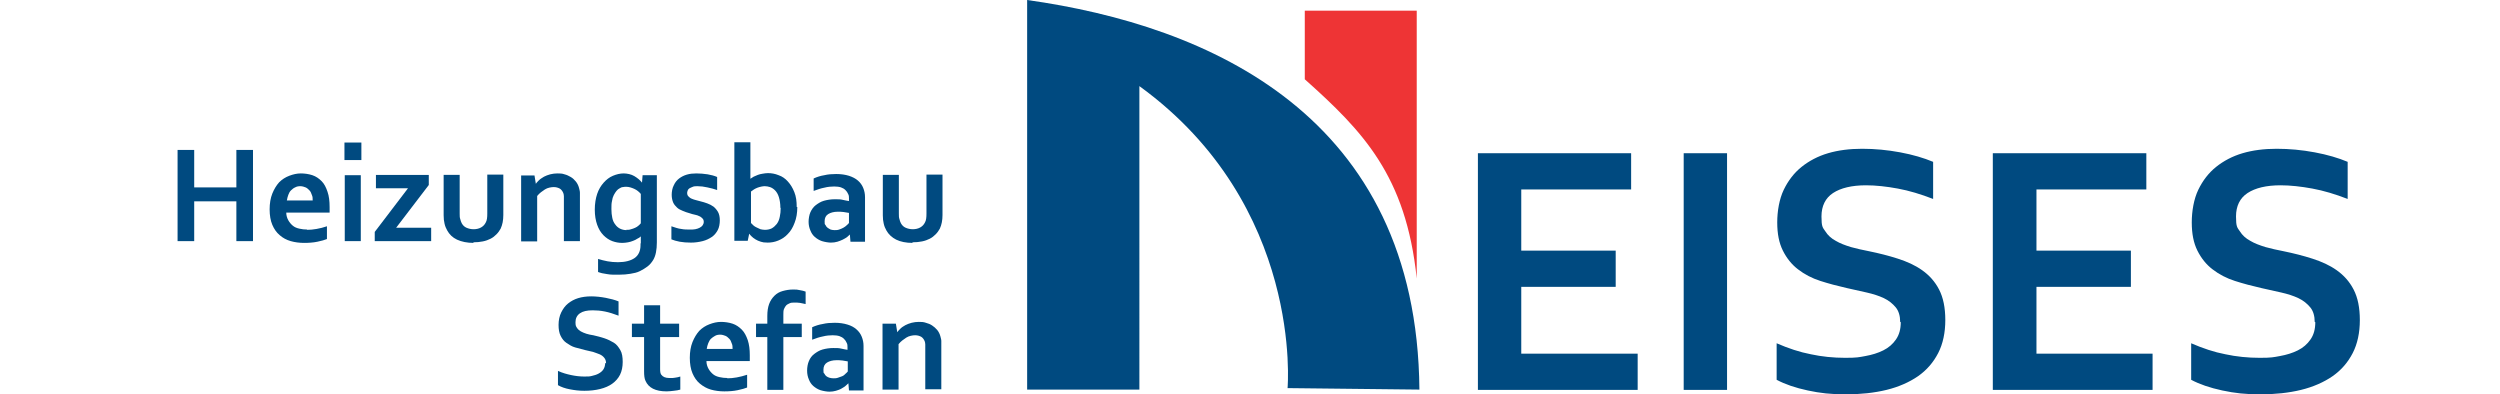 <?xml version="1.0" encoding="utf-8"?>
<svg xmlns="http://www.w3.org/2000/svg" id="Ebene_1" version="1.1" viewBox="0 0 841.9 132.8">
  
  <defs>
    <style>
      .st0 {
        fill: #004a80;
      }

      .st1 {
        fill: #ee3435;
      }
    </style>
  </defs>
  <g>
    <path class="st0" d="M478,131.2c-.8-92.4-71-122.6-132.1-131.2v131.2h37.8V29c55.4,40.2,49.9,101.7,49.9,101.7l44.5.5h0Z"/>
    <path class="st1" d="M477.1,93.9V3.6h-37.7v23.1c19.6,17.5,34.1,32.5,37.7,67.1h0Z"/>
  </g>
  <g>
    <path class="st0" d="M512.3,119.1h39.2v12.2h-53.8V51.6h51.6v12.2h-37v20.6h31.8v12.2h-31.8v22.5h0Z"/>
    <path class="st0" d="M567,131.3V51.6h14.6v79.7h-14.6Z"/>
    <path class="st0" d="M639.9,108.4c0-2-.5-3.7-1.5-4.9s-2.3-2.3-4-3.1c-1.7-.8-3.6-1.4-5.8-1.9-2.1-.5-4.4-1-6.7-1.5-3.1-.7-6.1-1.5-8.9-2.4s-5.3-2.2-7.5-3.9c-2.1-1.6-3.8-3.7-5.1-6.3s-1.9-5.7-1.9-9.5.7-7.9,2.2-11c1.5-3.1,3.5-5.7,6-7.7,2.5-2,5.5-3.6,8.9-4.6,3.4-1,7.2-1.5,11.5-1.5s8.5.4,12.8,1.2,8,1.9,11.1,3.2v12.5c-4.1-1.6-8.1-2.8-11.9-3.5s-7.4-1.1-10.7-1.1c-4.8,0-8.5.9-11.1,2.6s-3.9,4.4-3.9,7.9.4,3.7,1.3,5c.8,1.3,2,2.4,3.5,3.2,1.5.9,3.2,1.5,5.1,2.1,1.9.5,3.9,1,6.1,1.4,3.4.7,6.6,1.5,9.7,2.5s5.8,2.2,8.2,3.9,4.3,3.8,5.7,6.5c1.4,2.7,2.1,6.1,2.1,10.3s-.8,8-2.4,11.1-3.8,5.7-6.8,7.8c-2.9,2-6.5,3.6-10.6,4.6s-8.7,1.5-13.7,1.5-8.6-.4-12.8-1.3-7.7-2.1-10.5-3.6v-12.3c3.9,1.7,7.8,3,11.5,3.7,3.7.8,7.6,1.2,11.6,1.2s4.6-.2,6.8-.6,4.2-1,6-1.9c1.8-.9,3.2-2.1,4.3-3.7s1.6-3.5,1.6-5.8h0Z"/>
    <path class="st0" d="M685.7,119.1h39.2v12.2h-53.8V51.6h51.7v12.2h-37v20.6h31.8v12.2h-31.8v22.5h0Z"/>
    <path class="st0" d="M779.5,108.4c0-2-.5-3.7-1.5-4.9s-2.3-2.3-4-3.1c-1.7-.8-3.6-1.4-5.8-1.9-2.1-.5-4.4-1-6.7-1.5-3.1-.7-6.1-1.5-8.9-2.4s-5.3-2.2-7.5-3.9c-2.1-1.6-3.8-3.7-5.1-6.3s-1.9-5.7-1.9-9.5.7-7.9,2.2-11c1.5-3.1,3.5-5.7,6-7.7,2.5-2,5.5-3.6,8.9-4.6,3.4-1,7.2-1.5,11.5-1.5s8.5.4,12.8,1.2,8,1.9,11.1,3.2v12.5c-4.1-1.6-8.1-2.8-11.9-3.5s-7.4-1.1-10.7-1.1c-4.8,0-8.5.9-11.1,2.6s-3.9,4.4-3.9,7.9.4,3.7,1.3,5c.8,1.3,2,2.4,3.5,3.2,1.5.9,3.2,1.5,5.1,2.1,1.9.5,3.9,1,6.1,1.4,3.4.7,6.6,1.5,9.7,2.5s5.8,2.2,8.2,3.9,4.3,3.8,5.7,6.5c1.4,2.7,2.1,6.1,2.1,10.3s-.8,8-2.4,11.1-3.8,5.7-6.8,7.8c-2.9,2-6.5,3.6-10.6,4.6s-8.7,1.5-13.7,1.5-8.6-.4-12.8-1.3-7.7-2.1-10.5-3.6v-12.3c3.9,1.7,7.8,3,11.5,3.7,3.7.8,7.6,1.2,11.6,1.2s4.6-.2,6.8-.6,4.2-1,6-1.9c1.8-.9,3.2-2.1,4.3-3.7s1.6-3.5,1.6-5.8h0Z"/>
  </g>
  <g>
    <path class="st0" d="M65.4,63.1h14.2v-12.6h5.6v30.7h-5.6v-13.4h-14.2v13.4h-5.6v-30.7h5.6s0,12.6,0,12.6Z"/>
    <path class="st0" d="M103.3,77.4c1.1,0,2.2-.1,3.3-.3,1.2-.2,2.3-.5,3.5-.9v4.3c-.7.3-1.8.6-3.2.9-1.4.3-3,.4-4.5.4s-3.1-.2-4.5-.6c-1.4-.4-2.7-1.1-3.7-2-1.1-.9-1.9-2.1-2.5-3.5-.6-1.4-.9-3.2-.9-5.2s.3-3.8.9-5.3c.6-1.5,1.4-2.8,2.3-3.8,1-1,2.1-1.7,3.4-2.2s2.6-.8,3.9-.8,2.7.2,3.9.6,2.2,1.1,3.1,2c.9.9,1.5,2.1,2,3.6.5,1.4.7,3.2.7,5.1,0,.8,0,1.4,0,1.9h-14.6c0,1,.3,1.9.7,2.6.4.7.9,1.3,1.5,1.8s1.3.8,2.2,1,1.7.3,2.7.3h0ZM101.2,62.7c-.7,0-1.3.1-1.8.4-.5.2-1,.6-1.4,1-.4.4-.7.9-.9,1.5s-.4,1.2-.5,1.9h8.7c0-.7,0-1.3-.3-1.9-.2-.6-.4-1.1-.8-1.5s-.8-.8-1.3-1c-.5-.2-1.1-.4-1.8-.4h0Z"/>
    <path class="st0" d="M116,48h5.7v5.9h-5.7v-5.9ZM116.1,59h5.4v22.2h-5.4v-22.2Z"/>
    <path class="st0" d="M137.4,63.4h-10.8v-4.5h17.8v3.4l-11,14.4h11.8v4.5h-19v-3.1l11.2-14.7h0Z"/>
    <path class="st0" d="M159.5,81.8c-2.2,0-4.1-.4-5.6-1.1s-2.6-1.8-3.3-3.1c-.4-.7-.7-1.4-.9-2.3-.2-.8-.3-1.7-.3-2.8v-13.6h5.4v13c0,.8,0,1.4.2,1.9.1.5.3,1,.5,1.4.4.7.9,1.2,1.6,1.5s1.5.5,2.4.5,1.8-.2,2.5-.6,1.2-.9,1.6-1.7c.4-.7.5-1.7.5-3v-13.1h5.4v13.6c0,1.8-.3,3.3-.9,4.6-.4.7-.8,1.3-1.4,1.9-.6.6-1.2,1.1-2,1.5-.8.4-1.6.7-2.6.9s-2,.3-3.2.3h0Z"/>
    <path class="st0" d="M180.3,62.1h0c.3-.5.7-.9,1.2-1.4s1.1-.8,1.7-1.2c.6-.3,1.3-.6,2.1-.8.8-.2,1.6-.3,2.4-.3s1.6,0,2.4.3c.8.2,1.4.5,2.1.9s1.2.9,1.7,1.5c.5.6.9,1.4,1.1,2.2.1.5.3,1,.3,1.6s0,1.2,0,1.9v14.4h-5.4v-13.6c0-.6,0-1.1,0-1.5s-.1-.8-.2-1.1c-.3-.7-.7-1.2-1.2-1.5-.6-.3-1.2-.5-2-.5s-2.1.2-3,.8-1.8,1.2-2.6,2.2v15.3h-5.4v-22.2h4.5l.5,3.1h0Z"/>
    <path class="st0" d="M215.8,81.8c0-.3,0-.7,0-1.1,0-.4,0-.8,0-1.1h0c-.3.3-.7.6-1.2.8-.4.3-.9.5-1.4.7-.5.2-1.1.4-1.7.5s-1.3.2-1.9.2c-1.2,0-2.3-.2-3.4-.6-1.1-.4-2.1-1.1-3-2s-1.6-2.1-2.1-3.5c-.5-1.4-.8-3.1-.8-5.1s.3-3.8.8-5.3,1.3-2.8,2.2-3.8,1.9-1.8,3.1-2.3,2.4-.8,3.6-.8,2.6.3,3.6.9,1.9,1.3,2.6,2.2h0l.2-2.5h4.8v22.6c0,1.3-.1,2.4-.3,3.4s-.5,1.8-.9,2.5c-.5.8-1.1,1.6-1.9,2.2-.8.6-1.6,1.1-2.6,1.6s-2,.7-3.2.9-2.4.3-3.7.3-1.4,0-2.2,0c-.7,0-1.4-.1-2-.2-.6-.1-1.2-.2-1.7-.3s-.9-.3-1.3-.4v-4.4c1,.3,2.1.6,3.2.8,1.1.2,2.3.3,3.5.3,2.4,0,4.3-.5,5.6-1.4,1.3-.9,2-2.4,2-4.3v-.5h0ZM210.9,77.4c.6,0,1.1,0,1.6-.2.5-.1.9-.3,1.4-.5.4-.2.8-.4,1.1-.7.3-.3.6-.5.8-.8v-9.9c-.6-.7-1.3-1.3-2.2-1.7s-1.8-.7-2.7-.7c-.3,0-.7,0-1.1.1-.4,0-.8.2-1.1.4-.4.2-.8.5-1.1.9s-.6.8-.9,1.4c-.3.6-.5,1.2-.6,2-.2.8-.2,1.6-.2,2.7s.1,2.1.3,3,.5,1.6,1,2.2c.4.6,1,1.1,1.6,1.4.6.3,1.4.5,2.2.5h0Z"/>
    <path class="st0" d="M237,74.8c0-.5-.1-.9-.4-1.2-.3-.3-.6-.6-1.1-.8-.4-.2-.9-.4-1.5-.5-.6-.1-1.2-.3-1.8-.5-.8-.2-1.6-.5-2.3-.8s-1.4-.6-1.9-1.1-1-1-1.3-1.7-.5-1.6-.5-2.6.2-2.3.7-3.2c.4-.9,1-1.7,1.8-2.3.8-.6,1.6-1,2.6-1.3,1-.3,2.1-.4,3.2-.4s2.6.1,3.8.3,2.3.5,3.2.9v4.4c-.5-.2-1-.3-1.6-.5-.6-.1-1.1-.3-1.7-.4-.6-.1-1.1-.2-1.7-.3-.6,0-1.1-.1-1.6-.1s-1.2,0-1.6.2-.8.3-1.1.5c-.3.2-.5.4-.6.7-.1.3-.2.6-.2.8,0,.5.1.9.4,1.2.3.3.6.6,1.1.8s1,.4,1.5.5,1,.3,1.5.4c.8.2,1.5.4,2.3.7s1.4.6,2.1,1.1c.6.5,1.1,1.1,1.5,1.8.4.7.6,1.7.6,2.8s-.2,2.4-.7,3.3-1.1,1.7-2,2.3-1.9,1.1-3.1,1.4c-1.2.3-2.5.5-3.9.5s-2.7-.1-3.8-.3c-1.1-.2-2.1-.5-2.8-.8v-4.4c1.2.4,2.3.8,3.3.9,1,.2,1.9.2,2.8.2s1.3,0,1.9-.1c.6-.1,1.1-.3,1.5-.5s.8-.5,1-.8c.2-.3.4-.7.4-1.2h0Z"/>
    <path class="st0" d="M268.5,69.7c0,2-.3,3.8-.9,5.3-.6,1.6-1.3,2.8-2.3,3.8-.9,1-2,1.7-3.2,2.2-1.2.5-2.4.7-3.6.7s-1.6-.1-2.3-.3c-.7-.2-1.3-.5-1.8-.8-.5-.3-.9-.6-1.3-1-.3-.3-.6-.6-.8-.9h0l-.5,2.4h-4.5c0-.7,0-1.5,0-2.4s0-1.9,0-2.8v-28h5.4v9.2c0,.7,0,1.3,0,1.8s0,1,0,1.3h0c.4-.2.7-.5,1.1-.7s.9-.4,1.4-.6,1-.3,1.6-.4c.6-.1,1.2-.2,1.8-.2,1.2,0,2.4.2,3.6.7,1.2.4,2.2,1.1,3.1,2.1s1.6,2.1,2.2,3.6.8,3.1.8,5h0ZM262.8,70c0-1.4-.2-2.6-.5-3.6-.3-1-.8-1.8-1.3-2.3-.5-.5-1.1-.9-1.7-1.1-.6-.2-1.2-.3-1.8-.3s-1.6.2-2.4.5-1.6.8-2.2,1.3v10.6c.2.2.5.5.8.8s.7.5,1.1.7.8.4,1.3.6c.5.1,1,.2,1.5.2.9,0,1.7-.2,2.3-.5.7-.4,1.2-.9,1.7-1.5.5-.7.8-1.4,1-2.4.2-.9.3-1.9.3-3h0Z"/>
    <path class="st0" d="M286.4,78.8h0c-.3.3-.7.6-1.1,1-.4.3-.9.6-1.5.9s-1.2.5-1.8.7c-.7.2-1.4.3-2.2.3s-2-.2-3-.5c-.9-.3-1.7-.8-2.4-1.4-.7-.6-1.2-1.4-1.5-2.2-.4-.9-.6-1.9-.6-2.9s.2-2.3.6-3.2c.4-.9,1-1.8,1.8-2.4s1.7-1.2,2.8-1.5,2.3-.5,3.6-.5,1.9,0,2.7.2,1.5.3,2.1.4v-.9c0-.5,0-1-.3-1.5-.2-.5-.5-.9-.9-1.3-.4-.4-.9-.7-1.5-.9-.6-.2-1.4-.3-2.3-.3s-2.2.1-3.3.4c-1.1.2-2.3.6-3.6,1.1v-4.2c1.1-.5,2.3-.9,3.6-1.1,1.2-.3,2.6-.4,4-.4,1.6,0,3,.2,4.3.6,1.2.4,2.2.9,3,1.6s1.4,1.5,1.8,2.5.6,2,.6,3.1v8.4c0,1.5,0,2.7,0,3.8s0,2,0,2.8h-4.9l-.2-2.4h0ZM285.9,71.7c-.5-.1-1.1-.2-1.8-.3s-1.4-.1-2-.1c-1.3,0-2.4.3-3.2.8-.8.5-1.2,1.3-1.2,2.4s0,.9.3,1.3c.2.4.4.7.7.9.3.2.6.4,1,.6.4.1.8.2,1.3.2s1.1,0,1.6-.2.9-.3,1.4-.6.8-.5,1.1-.8.6-.5.8-.8v-3.4h0Z"/>
    <path class="st0" d="M307.3,81.8c-2.2,0-4.1-.4-5.5-1.1s-2.6-1.8-3.3-3.1c-.4-.7-.7-1.4-.9-2.3-.2-.8-.3-1.7-.3-2.8v-13.6h5.4v13c0,.8,0,1.4.2,1.9.1.5.3,1,.5,1.4.4.7.9,1.2,1.6,1.5.7.3,1.5.5,2.4.5s1.8-.2,2.5-.6,1.2-.9,1.6-1.7c.4-.7.5-1.7.5-3v-13.1h5.4v13.6c0,1.8-.3,3.3-.9,4.6-.4.7-.8,1.3-1.4,1.9-.6.6-1.2,1.1-2,1.5-.8.4-1.6.7-2.6.9-1,.2-2,.3-3.2.3h0Z"/>
    <path class="st0" d="M204.1,122.4c0-.8-.2-1.4-.6-1.9s-.9-.9-1.6-1.2c-.7-.3-1.4-.5-2.2-.8-.8-.2-1.7-.4-2.6-.6-1.2-.3-2.3-.6-3.4-.9s-2-.9-2.9-1.5-1.5-1.4-2-2.4-.7-2.2-.7-3.7.3-3,.9-4.2,1.3-2.2,2.3-3c1-.8,2.1-1.4,3.4-1.8,1.3-.4,2.8-.6,4.4-.6s3.3.2,4.9.5,3.1.7,4.3,1.2v4.8c-1.6-.6-3.1-1.1-4.6-1.4-1.5-.3-2.8-.4-4.1-.4-1.9,0-3.3.3-4.3,1s-1.5,1.7-1.5,3,.2,1.4.5,1.9c.3.5.8.9,1.3,1.2.6.3,1.2.6,1.9.8s1.5.4,2.3.5c1.3.3,2.5.6,3.7,1,1.2.4,2.2.9,3.2,1.5s1.6,1.5,2.2,2.5.8,2.4.8,4-.3,3.1-.9,4.3c-.6,1.2-1.5,2.2-2.6,3-1.1.8-2.5,1.4-4.1,1.8-1.6.4-3.4.6-5.3.6s-3.3-.2-4.9-.5c-1.6-.3-3-.8-4-1.4v-4.8c1.5.7,3,1.1,4.4,1.4,1.4.3,2.9.5,4.4.5s1.8,0,2.6-.2,1.6-.4,2.3-.8c.7-.4,1.2-.8,1.6-1.4s.6-1.4.6-2.2h0Z"/>
    <path class="st0" d="M229.1,131.2c-.6.2-1.3.3-2.2.4-.9.1-1.6.2-2.4.2-1.9,0-3.4-.3-4.6-.9-1.2-.6-2-1.5-2.5-2.6-.4-.8-.5-1.9-.5-3.3v-11.5h-4.1v-4.5h4.1v-6.2h5.4v6.2h6.4v4.5h-6.4v10.8c0,.9.1,1.5.4,1.9.5.7,1.4,1.1,2.7,1.1s1.2,0,1.9-.1,1.2-.2,1.8-.4v4.5h0Z"/>
    <path class="st0" d="M244.8,127.4c1.1,0,2.2-.1,3.3-.3,1.1-.2,2.3-.5,3.5-.9v4.3c-.7.3-1.8.6-3.2.9-1.4.3-3,.4-4.5.4s-3.1-.2-4.5-.6-2.6-1.1-3.7-2-1.9-2.1-2.5-3.5-.9-3.2-.9-5.2.3-3.8.9-5.3c.6-1.5,1.4-2.8,2.3-3.8,1-1,2.1-1.7,3.4-2.2s2.6-.8,3.9-.8,2.7.2,3.9.6c1.2.4,2.2,1.1,3.1,2,.9.9,1.5,2.1,2,3.5.5,1.5.7,3.2.7,5.1,0,.8,0,1.4,0,2h-14.6c0,1,.3,1.9.7,2.6s.9,1.3,1.5,1.8c.6.5,1.3.8,2.2,1s1.7.3,2.7.3h0ZM242.6,112.7c-.7,0-1.3.1-1.8.4s-1,.6-1.4,1c-.4.4-.7,1-.9,1.5s-.4,1.2-.5,1.9h8.7c0-.7,0-1.3-.3-1.9-.2-.6-.4-1.1-.8-1.5s-.8-.8-1.3-1c-.5-.2-1.1-.4-1.8-.4h0Z"/>
    <path class="st0" d="M271.3,102.4c-.6-.1-1.2-.3-1.9-.4s-1.2-.1-1.8-.1-1.2,0-1.6.2-.9.4-1.2.7c-.3.3-.6.8-.8,1.3s-.2,1.2-.2,2v2.9h6.2v4.5h-6.2v17.8h-5.4v-17.8h-3.8v-4.5h3.8v-2.6c0-1.6.2-2.9.6-4,.4-1.1,1-2,1.8-2.8s1.7-1.3,2.8-1.6c1.1-.3,2.2-.5,3.4-.5s1.5,0,2.3.2c.8.1,1.4.3,2,.5v4.3h0Z"/>
    <path class="st0" d="M285.9,128.9h0c-.3.3-.7.6-1.1,1s-.9.6-1.5,1c-.5.3-1.2.5-1.8.7-.7.2-1.4.3-2.2.3s-2-.2-3-.5c-.9-.3-1.7-.8-2.4-1.4-.7-.6-1.2-1.4-1.5-2.2-.4-.9-.6-1.9-.6-3s.2-2.3.6-3.2c.4-1,1-1.8,1.8-2.4s1.7-1.2,2.8-1.5,2.3-.5,3.6-.5,1.9,0,2.7.2,1.5.3,2.1.4v-.9c0-.5,0-1-.3-1.5-.2-.5-.5-.9-.9-1.3s-.9-.7-1.5-.9c-.6-.2-1.4-.3-2.3-.3s-2.2.1-3.3.4c-1.1.2-2.3.6-3.6,1.1v-4.2c1.1-.5,2.3-.9,3.6-1.1,1.2-.3,2.6-.4,4-.4,1.6,0,3,.2,4.3.6s2.2.9,3,1.6,1.4,1.5,1.8,2.5.6,2,.6,3.1v8.4c0,1.5,0,2.7,0,3.8s0,2,0,2.8h-4.9l-.2-2.4h0ZM285.5,121.7c-.5-.1-1.1-.2-1.8-.3-.7-.1-1.4-.1-2-.1-1.3,0-2.4.3-3.2.8-.8.5-1.2,1.3-1.2,2.4s0,1,.3,1.3c.2.4.4.7.7.9.3.2.6.4,1,.5.4.1.8.2,1.3.2s1.1,0,1.6-.2.9-.3,1.4-.5.8-.5,1.1-.8.6-.5.8-.8v-3.4h0Z"/>
    <path class="st0" d="M302,112.1h0c.3-.5.7-.9,1.2-1.4s1-.8,1.7-1.2c.6-.3,1.3-.6,2.1-.8.8-.2,1.6-.3,2.4-.3s1.6,0,2.4.3c.8.2,1.5.5,2.1.9.6.4,1.2.9,1.7,1.5s.9,1.4,1.1,2.2c.1.5.3,1,.3,1.5s0,1.2,0,1.9v14.4h-5.4v-13.6c0-.6,0-1.1,0-1.5,0-.4-.1-.8-.2-1.1-.3-.7-.7-1.2-1.2-1.5-.6-.3-1.2-.5-2-.5s-2.1.2-3,.8-1.8,1.2-2.6,2.2v15.3h-5.4v-22.2h4.5l.5,3.1h0Z"/>
  </g>
</svg>
